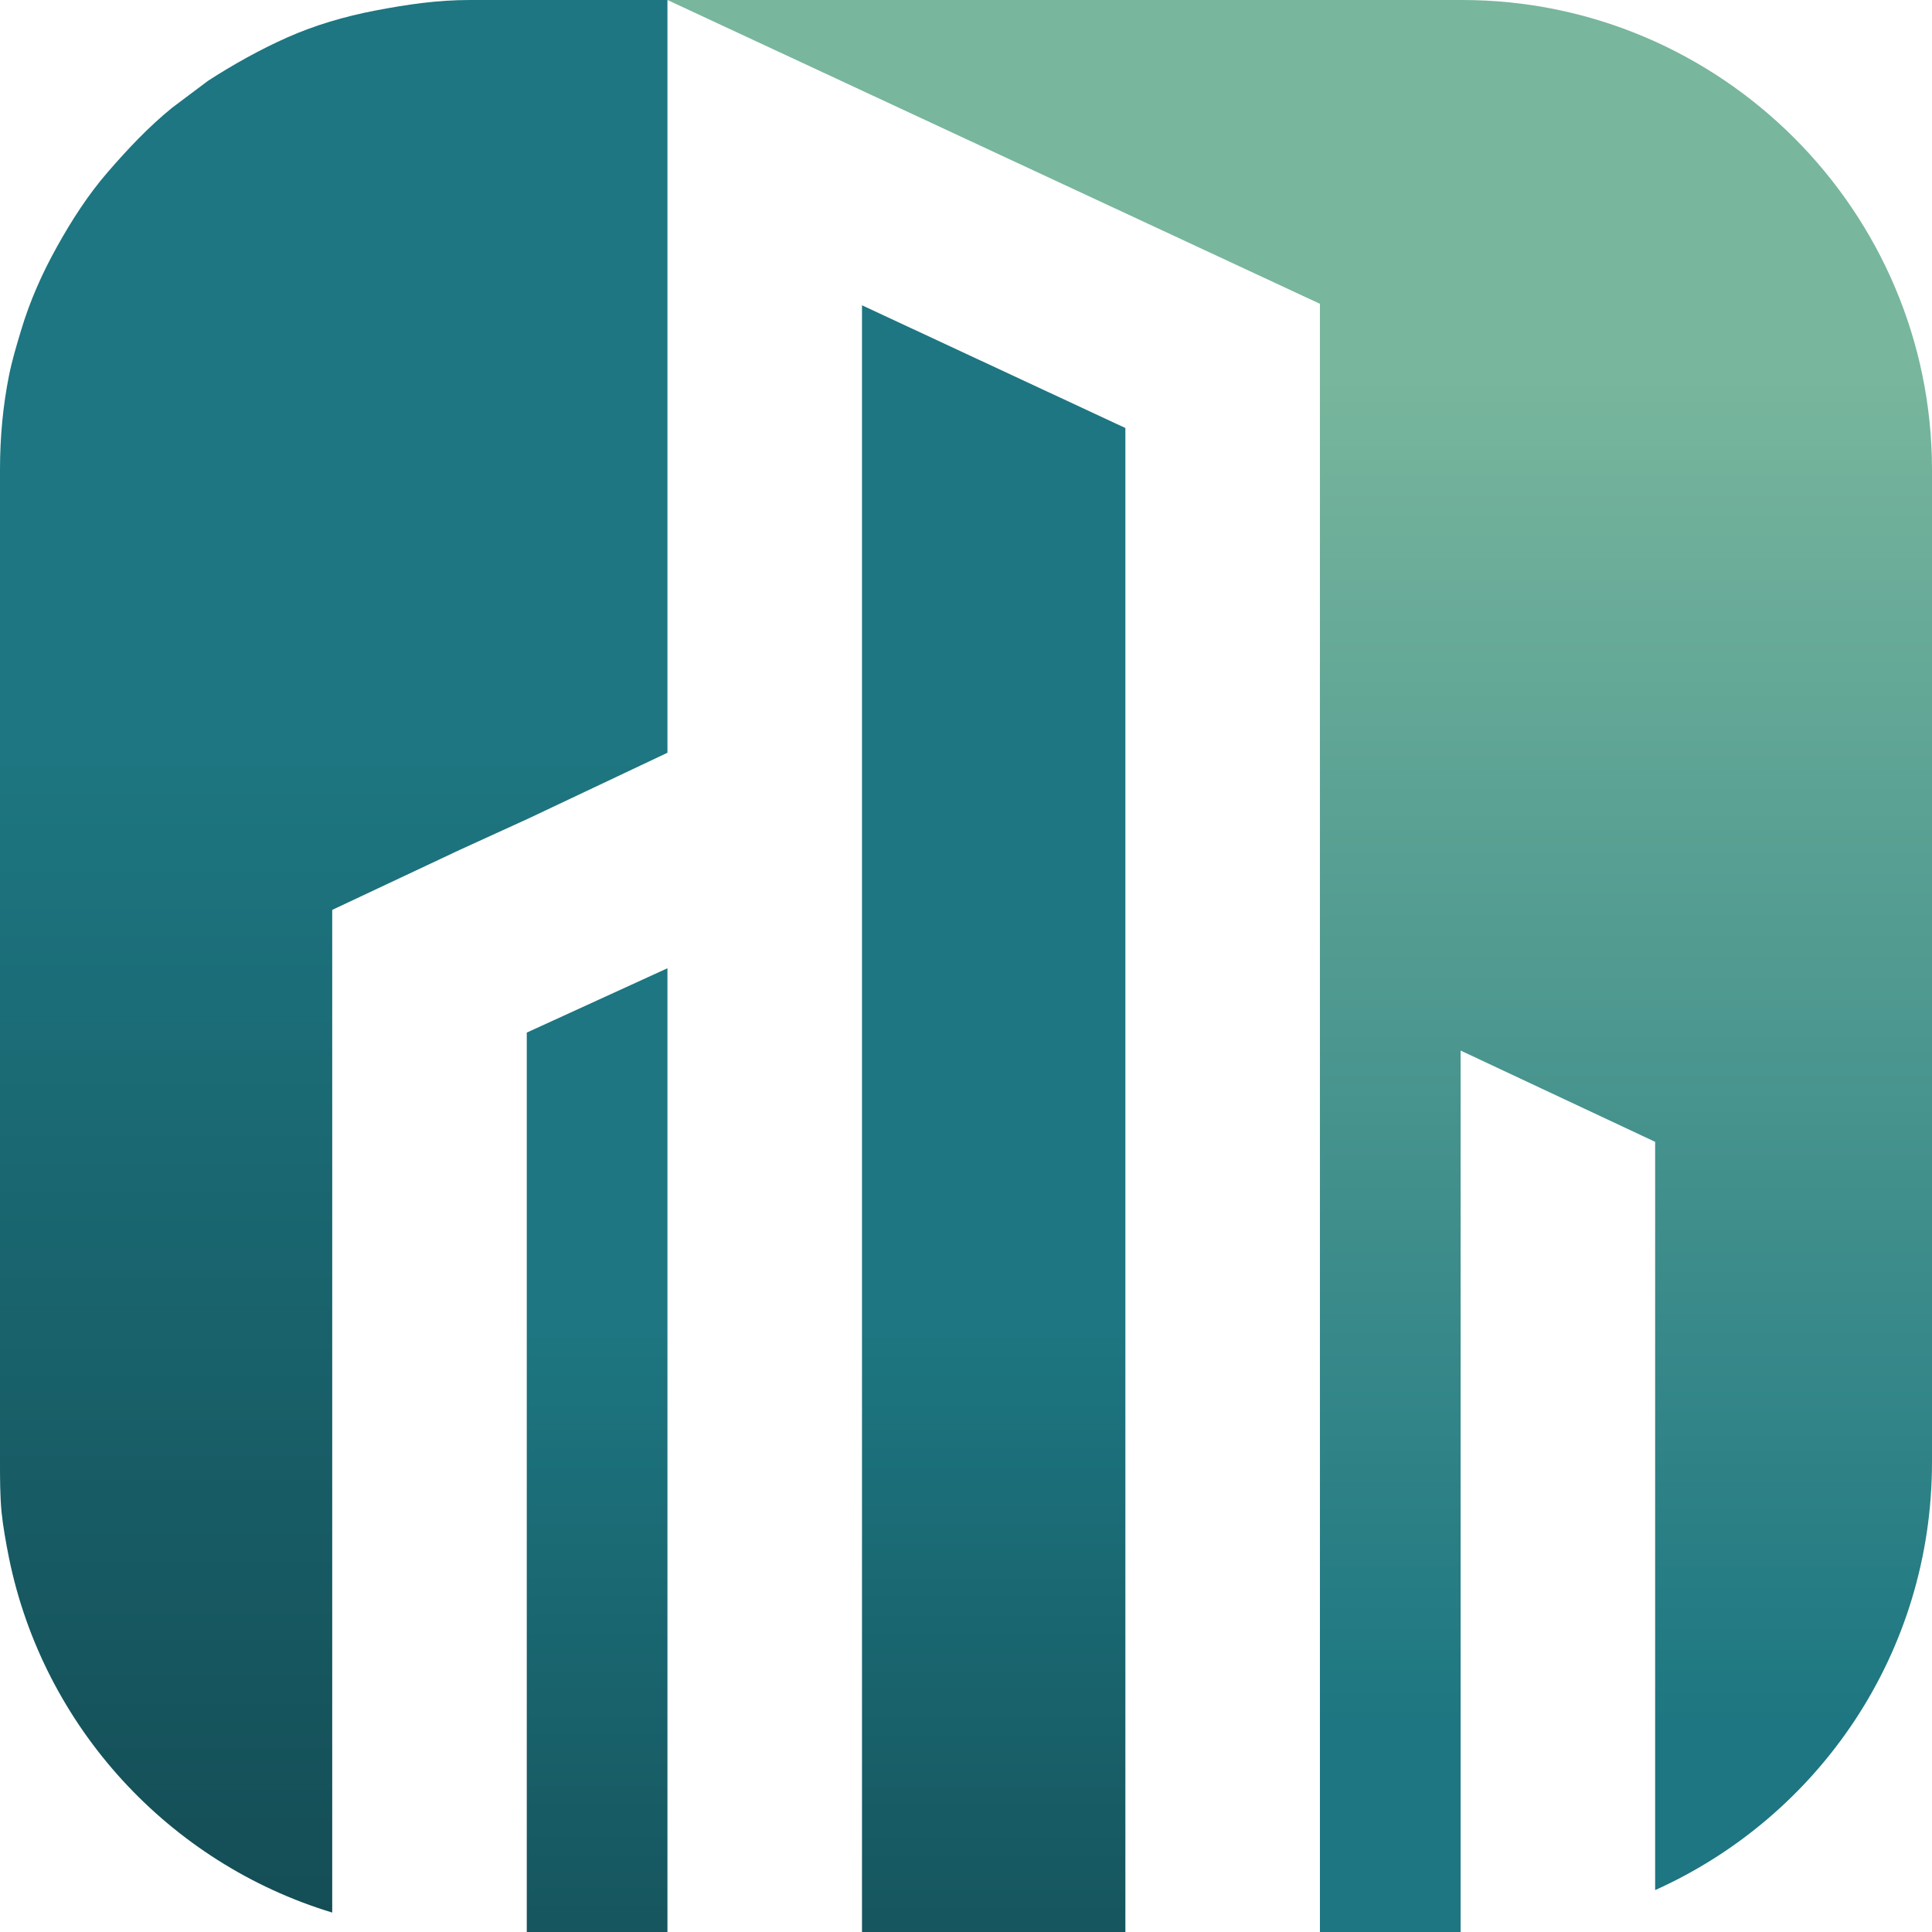<?xml version="1.0" encoding="UTF-8"?>
<svg id="Layer_2" data-name="Layer 2" xmlns="http://www.w3.org/2000/svg" xmlns:xlink="http://www.w3.org/1999/xlink" viewBox="0 0 12.91 12.91">
  <defs>
    <style>
      .cls-1 {
        fill: url(#linear-gradient);
      }

      .cls-1, .cls-2, .cls-3, .cls-4 {
        stroke-width: 0px;
      }

      .cls-2 {
        fill: url(#linear-gradient-2);
      }

      .cls-3 {
        fill: url(#linear-gradient-3);
      }

      .cls-4 {
        fill: url(#linear-gradient-4);
      }
    </style>
    <linearGradient id="linear-gradient" x1="-433.41" y1="13.22" x2="-433.41" y2="2.54" gradientTransform="translate(-424.73) rotate(-180) scale(1 -1)" gradientUnits="userSpaceOnUse">
      <stop offset=".16" stop-color="#1d7681"/>
      <stop offset="1" stop-color="#78b69d"/>
    </linearGradient>
    <linearGradient id="linear-gradient-2" x1="-426.96" y1="15.65" x2="-426.96" y2="-3.32" gradientTransform="translate(-424.73) rotate(-180) scale(1 -1)" gradientUnits="userSpaceOnUse">
      <stop offset="0" stop-color="#113e45"/>
      <stop offset=".56" stop-color="#1d7681"/>
      <stop offset="1" stop-color="#1d7681"/>
    </linearGradient>
    <linearGradient id="linear-gradient-3" x1="-431.37" y1="15.79" x2="-431.37" y2="3.45" gradientTransform="translate(-424.73) rotate(-180) scale(1 -1)" gradientUnits="userSpaceOnUse">
      <stop offset="0" stop-color="#113e45"/>
      <stop offset=".56" stop-color="#1d7681"/>
      <stop offset="1" stop-color="#1d7681"/>
    </linearGradient>
    <linearGradient id="linear-gradient-4" x1="-428.72" y1="15.79" x2="-428.72" y2="3.45" xlink:href="#linear-gradient-3"/>
  </defs>
  <g id="Layer_1-2" data-name="Layer 1">
    <g>
      <path class="cls-1" d="m4.46,0h5.31c1.73,0,3.14,1.41,3.14,3.14v6.63c0,1.28-.76,2.37-1.85,2.86v-5s-1.3-.61-1.3-.61v5.89s-.94,0-.94,0V2.03S4.46,0,4.46,0Z"/>
      <g>
        <path class="cls-2" d="m.06,2.51c.02-.1.05-.2.08-.3.06-.2.14-.38.24-.56.1-.18.21-.35.34-.5s.27-.3.43-.43c.08-.06.16-.12.24-.18.17-.11.35-.21.53-.29s.38-.14.59-.18S2.92,0,3.14,0h1.32s0,.99,0,.99v4.04s-.93.44-.93.44l-.46.21-.85.4v6.7c-1.09-.33-1.93-1.24-2.16-2.37-.02-.1-.04-.21-.05-.31C0,9.99,0,9.88,0,9.77V3.14c0-.22.02-.43.06-.63Z"/>
        <polygon class="cls-3" points="7.52 12.91 5.76 12.91 5.76 2.04 7.52 2.86 7.52 12.91"/>
        <polygon class="cls-4" points="4.46 12.91 3.52 12.91 3.52 6.9 4.46 6.47 4.46 12.91"/>
      </g>
    </g>
  </g>
</svg>